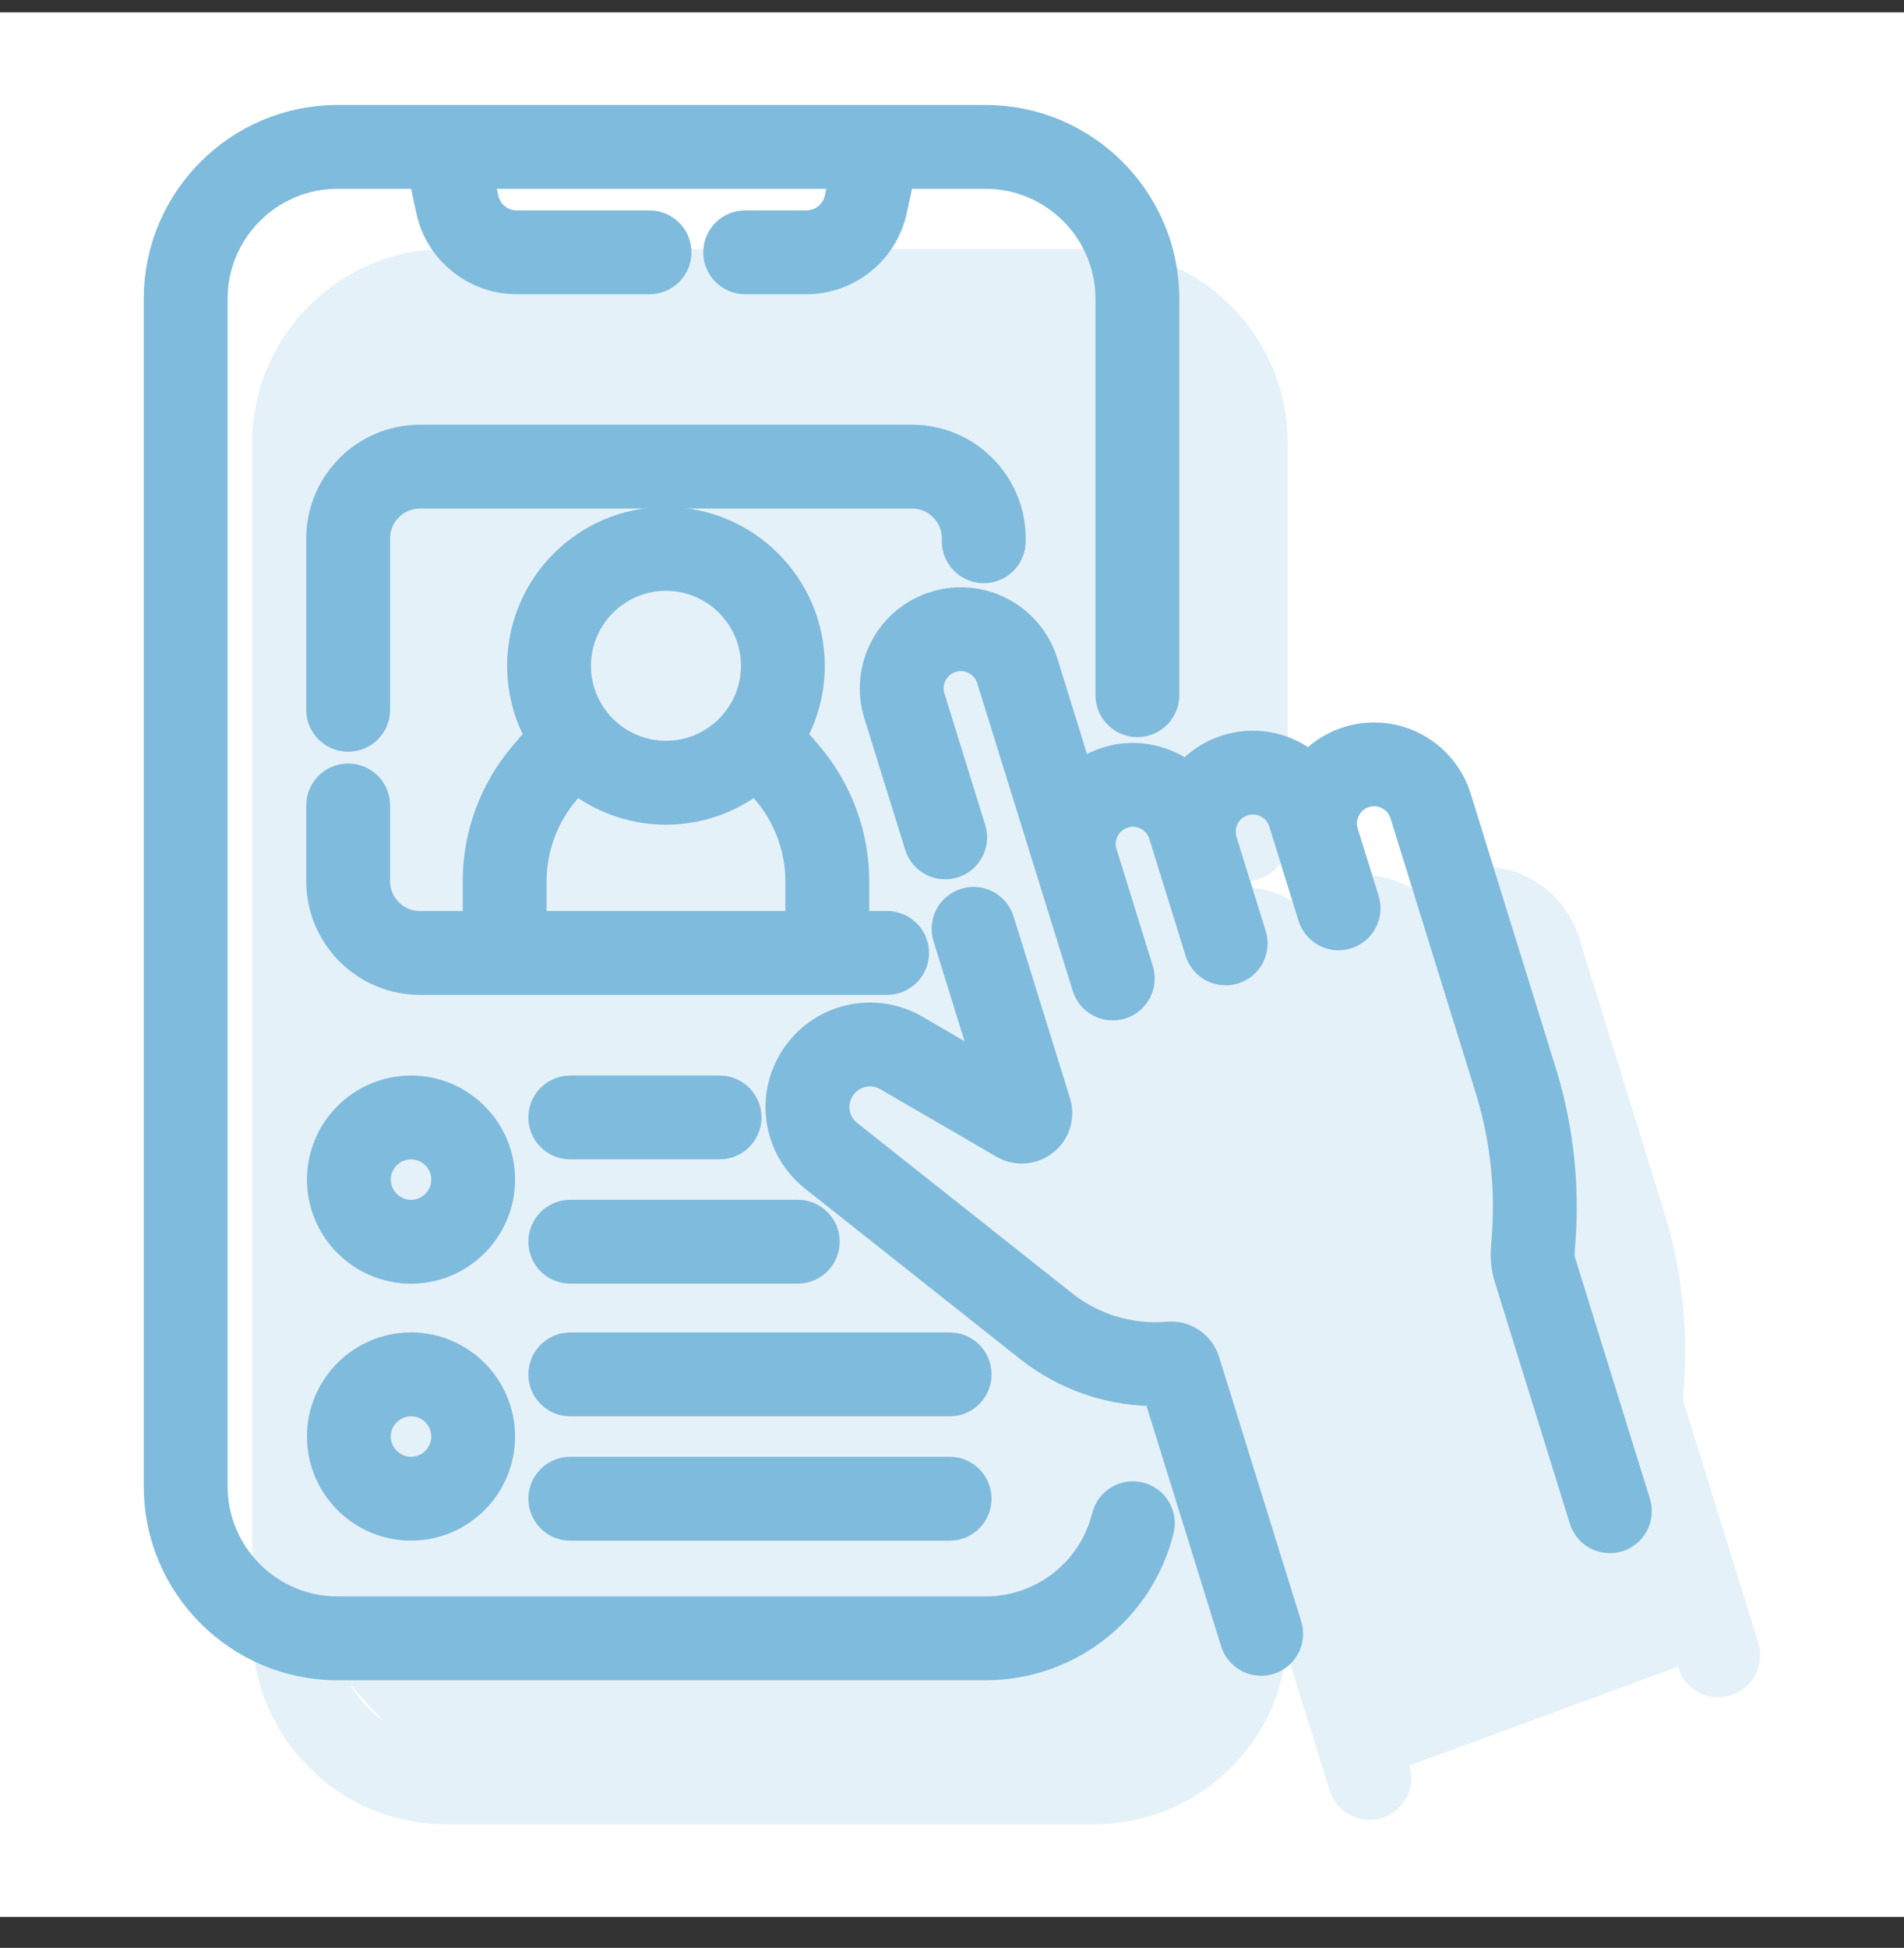 <?xml version="1.0" encoding="UTF-8"?>
<svg xmlns="http://www.w3.org/2000/svg" width="44" height="45" viewBox="0 0 44 45" fill="none">
  <rect x="0" y="0" width="44" height="45" fill="#333333" stroke="none"/>
  <rect width="44" height="44" transform="translate(0 0.285)" fill="white"></rect>
  <path d="M26.305 34.687C26.028 34.617 25.746 34.787 25.677 35.065C25.344 36.399 24.151 37.331 22.774 37.331H7.801C6.152 37.331 4.81 35.989 4.81 34.34V6.903C4.81 5.254 6.152 3.912 7.801 3.912H9.865L10.06 4.828C10.248 5.709 11.038 6.348 11.938 6.348H15.01C15.296 6.348 15.529 6.116 15.529 5.829C15.529 5.543 15.296 5.311 15.01 5.311H11.938C11.524 5.311 11.161 5.017 11.075 4.612L10.925 3.912H19.65L19.501 4.612C19.414 5.017 19.051 5.311 18.637 5.311H17.22C16.934 5.311 16.702 5.543 16.702 5.829C16.702 6.116 16.934 6.348 17.22 6.348H18.637C19.537 6.348 20.327 5.709 20.515 4.828L20.711 3.912H22.774C24.424 3.912 25.765 5.254 25.765 6.903V16.061C25.765 16.347 25.998 16.579 26.284 16.579C26.571 16.579 26.803 16.347 26.803 16.061V6.903C26.803 4.682 24.996 2.875 22.774 2.875H7.801C5.58 2.875 3.772 4.682 3.772 6.903V34.34C3.772 36.561 5.58 38.368 7.801 38.368H22.774C24.628 38.368 26.236 37.113 26.683 35.316C26.752 35.038 26.583 34.756 26.305 34.687Z" fill="#7FBBDC" stroke="#7FBBDC" stroke-width="0.9"></path>
  <path d="M22.734 13.023C23.02 13.023 23.253 12.791 23.253 12.504V12.438C23.253 11.238 22.276 10.262 21.076 10.262H9.704C8.504 10.262 7.527 11.238 7.527 12.438V16.398C7.527 16.685 7.759 16.917 8.046 16.917C8.332 16.917 8.565 16.685 8.565 16.398V12.438C8.565 11.81 9.076 11.299 9.704 11.299H21.076C21.704 11.299 22.215 11.81 22.215 12.438V12.504C22.215 12.791 22.448 13.023 22.734 13.023Z" fill="#7FBBDC" stroke="#7FBBDC" stroke-width="0.9"></path>
  <path d="M9.499 25.297C8.421 25.297 7.544 26.174 7.544 27.252C7.544 28.329 8.421 29.206 9.499 29.206C10.576 29.206 11.453 28.329 11.453 27.252C11.453 26.174 10.576 25.297 9.499 25.297ZM9.499 28.169C8.993 28.169 8.581 27.757 8.581 27.252C8.581 26.746 8.993 26.334 9.499 26.334C10.005 26.334 10.416 26.746 10.416 27.252C10.416 27.757 10.005 28.169 9.499 28.169Z" fill="#7FBBDC" stroke="#7FBBDC" stroke-width="0.9"></path>
  <path d="M9.499 31.232C8.421 31.232 7.544 32.109 7.544 33.187C7.544 34.265 8.421 35.142 9.499 35.142C10.576 35.142 11.453 34.265 11.453 33.187C11.453 32.109 10.576 31.232 9.499 31.232ZM9.499 34.105C8.993 34.105 8.581 33.693 8.581 33.187C8.581 32.681 8.993 32.27 9.499 32.27C10.005 32.27 10.416 32.681 10.416 33.187C10.416 33.693 10.005 34.105 9.499 34.105Z" fill="#7FBBDC" stroke="#7FBBDC" stroke-width="0.9"></path>
  <path d="M16.629 25.297H13.179C12.892 25.297 12.66 25.529 12.66 25.816C12.66 26.102 12.892 26.334 13.179 26.334H16.629C16.915 26.334 17.148 26.102 17.148 25.816C17.148 25.529 16.915 25.297 16.629 25.297Z" fill="#7FBBDC" stroke="#7FBBDC" stroke-width="0.9"></path>
  <path d="M18.436 28.168H13.179C12.892 28.168 12.66 28.4 12.66 28.687C12.66 28.973 12.892 29.205 13.179 29.205H18.436C18.723 29.205 18.955 28.973 18.955 28.687C18.955 28.4 18.723 28.168 18.436 28.168Z" fill="#7FBBDC" stroke="#7FBBDC" stroke-width="0.9"></path>
  <path d="M21.946 31.232H13.179C12.892 31.232 12.66 31.465 12.66 31.751C12.66 32.038 12.892 32.27 13.179 32.27H21.946C22.232 32.27 22.464 32.038 22.464 31.751C22.464 31.465 22.232 31.232 21.946 31.232Z" fill="#7FBBDC" stroke="#7FBBDC" stroke-width="0.9"></path>
  <path d="M21.946 34.105H13.179C12.892 34.105 12.66 34.338 12.66 34.624C12.66 34.911 12.892 35.143 13.179 35.143H21.946C22.232 35.143 22.464 34.911 22.464 34.624C22.464 34.338 22.232 34.105 21.946 34.105Z" fill="#7FBBDC" stroke="#7FBBDC" stroke-width="0.9"></path>
  <path d="M18.572 17.499L18.16 17.021C18.445 16.541 18.61 15.98 18.61 15.382C18.61 13.607 17.165 12.162 15.39 12.162C13.614 12.162 12.17 13.607 12.17 15.382C12.17 15.98 12.335 16.541 12.62 17.021L12.208 17.499C11.521 18.295 11.143 19.311 11.143 20.362V21.497H9.704C9.076 21.497 8.565 20.985 8.565 20.357V18.608C8.565 18.321 8.332 18.089 8.046 18.089C7.759 18.089 7.527 18.321 7.527 18.608V20.357C7.527 21.557 8.504 22.534 9.704 22.534H20.501C20.787 22.534 21.019 22.302 21.019 22.015C21.019 21.729 20.787 21.497 20.501 21.497H19.637V20.362C19.637 19.312 19.259 18.295 18.572 17.499ZM15.39 13.199C16.593 13.199 17.573 14.178 17.573 15.382C17.573 16.585 16.593 17.564 15.39 17.564C14.187 17.564 13.207 16.585 13.207 15.382C13.207 14.178 14.187 13.199 15.39 13.199ZM12.181 20.362C12.181 19.56 12.469 18.784 12.993 18.177L13.297 17.825C13.86 18.308 14.591 18.602 15.39 18.602C16.189 18.602 16.92 18.309 17.483 17.825L17.787 18.177C18.311 18.784 18.599 19.56 18.599 20.362V21.497H12.181V20.362Z" fill="#7FBBDC" stroke="#7FBBDC" stroke-width="0.9"></path>
  <path d="M27.742 31.479C27.644 31.164 27.334 30.955 27.005 30.983C26.099 31.061 25.206 30.792 24.492 30.227L19.531 26.297C19.155 25.999 19.069 25.471 19.33 25.069C19.599 24.656 20.143 24.527 20.569 24.774L23.252 26.333C23.509 26.482 23.826 26.459 24.059 26.274C24.291 26.088 24.385 25.785 24.296 25.501L22.993 21.304C22.908 21.031 22.618 20.878 22.344 20.963C22.071 21.048 21.918 21.338 22.003 21.612L23.062 25.023L21.09 23.877C20.186 23.352 19.031 23.627 18.461 24.504C17.905 25.358 18.089 26.478 18.887 27.11L23.849 31.04C24.7 31.715 25.75 32.061 26.827 32.032L28.649 37.899C28.718 38.121 28.923 38.264 29.144 38.264C29.195 38.264 29.247 38.257 29.298 38.241C29.572 38.156 29.725 37.865 29.64 37.591L27.742 31.479Z" fill="#7FBBDC" stroke="#7FBBDC" stroke-width="0.9"></path>
  <path d="M37.699 34.76L35.968 29.186C35.942 29.103 35.932 29.017 35.939 28.931L35.96 28.642C36.051 27.386 35.916 26.136 35.559 24.925C35.558 24.923 35.557 24.921 35.557 24.919L33.555 18.465C33.246 17.473 32.188 16.916 31.196 17.225C30.815 17.343 30.498 17.572 30.269 17.866C29.79 17.4 29.077 17.203 28.395 17.415C27.997 17.539 27.669 17.783 27.439 18.095C26.961 17.668 26.277 17.495 25.622 17.698C25.331 17.789 25.078 17.944 24.873 18.143L24.004 15.344C23.696 14.351 22.637 13.794 21.645 14.103C20.653 14.411 20.096 15.469 20.404 16.461L21.348 19.5C21.433 19.773 21.723 19.926 21.997 19.841C22.27 19.756 22.423 19.466 22.338 19.192L21.395 16.154C21.256 15.707 21.507 15.232 21.953 15.093C22.398 14.954 22.875 15.205 23.013 15.651L25.22 22.759C25.305 23.033 25.596 23.186 25.87 23.101C26.143 23.016 26.296 22.725 26.211 22.451L25.372 19.749C25.233 19.303 25.484 18.827 25.93 18.689C26.376 18.55 26.852 18.801 26.99 19.247L27.829 21.949C27.898 22.171 28.103 22.314 28.325 22.314C28.375 22.314 28.427 22.306 28.478 22.291C28.752 22.206 28.905 21.915 28.82 21.641L28.144 19.466C28.006 19.02 28.256 18.544 28.702 18.405C29.148 18.267 29.624 18.517 29.763 18.963L30.438 21.139C30.507 21.361 30.712 21.504 30.933 21.504C30.984 21.504 31.036 21.496 31.087 21.48C31.361 21.395 31.514 21.105 31.429 20.831L30.946 19.275C30.808 18.829 31.058 18.353 31.504 18.215C31.72 18.148 31.949 18.169 32.15 18.274C32.35 18.38 32.497 18.557 32.564 18.773L34.565 25.223C34.886 26.311 35.008 27.436 34.925 28.566L34.904 28.855C34.888 29.072 34.913 29.286 34.977 29.494L36.708 35.067C36.777 35.29 36.982 35.432 37.203 35.432C37.254 35.432 37.306 35.425 37.357 35.409C37.63 35.324 37.783 35.034 37.699 34.76Z" fill="#7FBBDC" stroke="#7FBBDC" stroke-width="0.9"></path>
  <g opacity="0.2">
    <path d="M28.811 38.015C28.534 37.946 28.252 38.115 28.183 38.393C27.85 39.727 26.657 40.659 25.28 40.659H10.307C8.657 40.659 7.316 39.317 7.316 37.668V10.232C7.316 8.582 8.657 7.24 10.307 7.24H12.37L12.566 8.157C12.754 9.037 13.544 9.676 14.444 9.676H17.516C17.802 9.676 18.034 9.444 18.034 9.157C18.034 8.871 17.802 8.639 17.516 8.639H14.444C14.03 8.639 13.667 8.345 13.581 7.94L13.431 7.24H22.156L22.006 7.94C21.92 8.345 21.557 8.639 21.143 8.639H19.726C19.44 8.639 19.207 8.871 19.207 9.157C19.207 9.444 19.44 9.676 19.726 9.676H21.143C22.043 9.676 22.833 9.037 23.021 8.157L23.216 7.24H25.28C26.93 7.24 28.271 8.582 28.271 10.232V19.389C28.271 19.675 28.503 19.908 28.79 19.908C29.076 19.908 29.309 19.675 29.309 19.389V10.232C29.309 8.01 27.502 6.203 25.28 6.203H10.307C8.085 6.203 6.278 8.01 6.278 10.232V37.668C6.278 39.889 8.085 41.696 10.307 41.696H25.28C27.134 41.696 28.741 40.441 29.189 38.644C29.258 38.366 29.089 38.084 28.811 38.015Z" fill="#7FBBDC" stroke="#7FBBDC" stroke-width="0.9"></path>
    <path d="M25.24 16.351C25.526 16.351 25.759 16.119 25.759 15.832V15.767C25.759 14.566 24.782 13.59 23.582 13.59H12.21C11.01 13.59 10.033 14.566 10.033 15.767V19.726C10.033 20.013 10.265 20.245 10.552 20.245C10.838 20.245 11.07 20.013 11.07 19.726V15.767C11.07 15.138 11.582 14.627 12.21 14.627H23.582C24.21 14.627 24.721 15.138 24.721 15.767V15.832C24.721 16.119 24.953 16.351 25.24 16.351Z" fill="#7FBBDC" stroke="#7FBBDC" stroke-width="0.9"></path>
    <path d="M12.005 28.625C10.927 28.625 10.05 29.502 10.05 30.58C10.05 31.657 10.927 32.534 12.005 32.534C13.082 32.534 13.959 31.657 13.959 30.58C13.959 29.502 13.082 28.625 12.005 28.625ZM12.005 31.497C11.499 31.497 11.087 31.086 11.087 30.58C11.087 30.074 11.499 29.662 12.005 29.662C12.51 29.662 12.922 30.074 12.922 30.58C12.922 31.086 12.51 31.497 12.005 31.497Z" fill="#7FBBDC" stroke="#7FBBDC" stroke-width="0.9"></path>
    <path d="M12.005 34.56C10.927 34.56 10.05 35.437 10.05 36.515C10.05 37.593 10.927 38.47 12.005 38.47C13.082 38.47 13.959 37.593 13.959 36.515C13.959 35.437 13.082 34.56 12.005 34.56ZM12.005 37.433C11.499 37.433 11.087 37.021 11.087 36.515C11.087 36.009 11.499 35.598 12.005 35.598C12.51 35.598 12.922 36.009 12.922 36.515C12.922 37.021 12.51 37.433 12.005 37.433Z" fill="#7FBBDC" stroke="#7FBBDC" stroke-width="0.9"></path>
    <path d="M19.135 28.625H15.685C15.398 28.625 15.166 28.857 15.166 29.144C15.166 29.43 15.398 29.662 15.685 29.662H19.135C19.421 29.662 19.653 29.43 19.653 29.144C19.653 28.857 19.421 28.625 19.135 28.625Z" fill="#7FBBDC" stroke="#7FBBDC" stroke-width="0.9"></path>
    <path d="M20.942 31.496H15.685C15.398 31.496 15.166 31.728 15.166 32.015C15.166 32.301 15.398 32.533 15.685 32.533H20.942C21.229 32.533 21.461 32.301 21.461 32.015C21.461 31.728 21.229 31.496 20.942 31.496Z" fill="#7FBBDC" stroke="#7FBBDC" stroke-width="0.9"></path>
    <path d="M24.452 34.56H15.685C15.398 34.56 15.166 34.793 15.166 35.079C15.166 35.366 15.398 35.598 15.685 35.598H24.452C24.738 35.598 24.97 35.366 24.97 35.079C24.97 34.793 24.738 34.56 24.452 34.56Z" fill="#7FBBDC" stroke="#7FBBDC" stroke-width="0.9"></path>
    <path d="M24.452 37.434H15.685C15.398 37.434 15.166 37.666 15.166 37.952C15.166 38.239 15.398 38.471 15.685 38.471H24.452C24.738 38.471 24.97 38.239 24.97 37.952C24.97 37.666 24.738 37.434 24.452 37.434Z" fill="#7FBBDC" stroke="#7FBBDC" stroke-width="0.9"></path>
    <path d="M21.078 20.827L20.665 20.349C20.951 19.869 21.116 19.308 21.116 18.71C21.116 16.935 19.671 15.49 17.896 15.49C16.12 15.49 14.676 16.935 14.676 18.71C14.676 19.308 14.841 19.869 15.126 20.349L14.714 20.827C14.027 21.623 13.649 22.64 13.649 23.69V24.825H12.21C11.582 24.825 11.07 24.314 11.07 23.685V21.936C11.07 21.649 10.838 21.417 10.552 21.417C10.265 21.417 10.033 21.649 10.033 21.936V23.685C10.033 24.886 11.01 25.862 12.21 25.862H23.006C23.293 25.862 23.525 25.63 23.525 25.343C23.525 25.057 23.293 24.825 23.006 24.825H22.142V23.69C22.142 22.64 21.764 21.623 21.078 20.827ZM17.896 16.528C19.099 16.528 20.078 17.507 20.078 18.71C20.078 19.913 19.099 20.892 17.896 20.892C16.692 20.892 15.713 19.913 15.713 18.71C15.713 17.507 16.692 16.528 17.896 16.528ZM14.687 23.691C14.687 22.888 14.975 22.112 15.499 21.505L15.803 21.153C16.366 21.637 17.097 21.93 17.896 21.93C18.695 21.93 19.426 21.637 19.989 21.153L20.293 21.505C20.817 22.112 21.105 22.889 21.105 23.691V24.825H14.687V23.691Z" fill="#7FBBDC" stroke="#7FBBDC" stroke-width="0.9"></path>
    <path d="M30.248 34.807C30.15 34.492 29.84 34.283 29.511 34.312C28.605 34.389 27.712 34.12 26.998 33.555L22.037 29.625C21.661 29.328 21.574 28.8 21.836 28.398C22.105 27.984 22.648 27.855 23.074 28.102L25.758 29.661C26.015 29.811 26.332 29.787 26.564 29.602C26.797 29.416 26.89 29.113 26.802 28.829L25.499 24.633C25.414 24.359 25.124 24.206 24.85 24.291C24.577 24.376 24.424 24.667 24.509 24.94L25.568 28.351L23.595 27.205C22.691 26.68 21.537 26.956 20.966 27.832C20.411 28.686 20.595 29.806 21.393 30.438L26.354 34.368C27.206 35.043 28.256 35.389 29.333 35.36L31.155 41.227C31.224 41.45 31.429 41.592 31.65 41.592C31.701 41.592 31.753 41.585 31.804 41.569C32.078 41.484 32.231 41.193 32.146 40.919L30.248 34.807Z" fill="#7FBBDC" stroke="#7FBBDC" stroke-width="0.9"></path>
    <path d="M40.204 38.088L38.474 32.514C38.448 32.432 38.438 32.346 38.444 32.259L38.466 31.97C38.557 30.714 38.422 29.464 38.065 28.254C38.064 28.251 38.063 28.249 38.063 28.247L36.061 21.794C35.752 20.801 34.694 20.244 33.702 20.553C33.321 20.671 33.003 20.901 32.775 21.194C32.296 20.728 31.583 20.531 30.901 20.743C30.503 20.867 30.175 21.111 29.945 21.423C29.467 20.997 28.783 20.823 28.128 21.027C27.837 21.117 27.584 21.272 27.379 21.471L26.51 18.672C26.201 17.679 25.143 17.122 24.151 17.431C23.159 17.739 22.602 18.797 22.91 19.789L23.854 22.828C23.939 23.102 24.229 23.254 24.503 23.169C24.776 23.084 24.929 22.794 24.844 22.52L23.901 19.482C23.762 19.035 24.012 18.56 24.459 18.421C24.904 18.282 25.381 18.533 25.519 18.979L27.726 26.087C27.811 26.361 28.101 26.514 28.375 26.429C28.649 26.344 28.802 26.053 28.717 25.78L27.878 23.077C27.739 22.631 27.99 22.155 28.436 22.017C28.881 21.878 29.358 22.129 29.496 22.575L30.335 25.277C30.404 25.5 30.609 25.642 30.83 25.642C30.881 25.642 30.933 25.634 30.984 25.619C31.258 25.534 31.411 25.243 31.326 24.97L30.65 22.794C30.512 22.348 30.762 21.872 31.208 21.734C31.654 21.595 32.13 21.845 32.269 22.291L32.944 24.467C33.013 24.689 33.218 24.832 33.439 24.832C33.49 24.832 33.542 24.824 33.593 24.808C33.867 24.724 34.02 24.433 33.935 24.159L33.451 22.603C33.313 22.157 33.564 21.681 34.01 21.543C34.226 21.476 34.455 21.497 34.655 21.602C34.856 21.708 35.003 21.885 35.07 22.101L37.071 28.551C37.392 29.639 37.513 30.765 37.431 31.894L37.41 32.183C37.394 32.4 37.419 32.614 37.483 32.822L39.214 38.395C39.283 38.618 39.488 38.76 39.709 38.76C39.76 38.76 39.812 38.753 39.863 38.737C40.136 38.652 40.289 38.362 40.204 38.088Z" fill="#7FBBDC" stroke="#7FBBDC" stroke-width="0.9"></path>
    <path d="M6.809 37.496V33.583L6.457 27.607L6.809 10.445L7.311 8.371L9.304 6.744L20.325 6.5L25.45 6.744L27.605 7.761L28.829 10.16V19.27V21.507H32.078L34.153 21.059L35.495 21.914L37.406 28.217L38.423 32.731L39.725 38.155L31.528 41.174L29.828 36.476L28.829 38.155L28.269 39.275L26.949 40.715L20.172 41.174H10.135L6.809 37.496Z" fill="#7FBBDC"></path>
  </g>
</svg>
